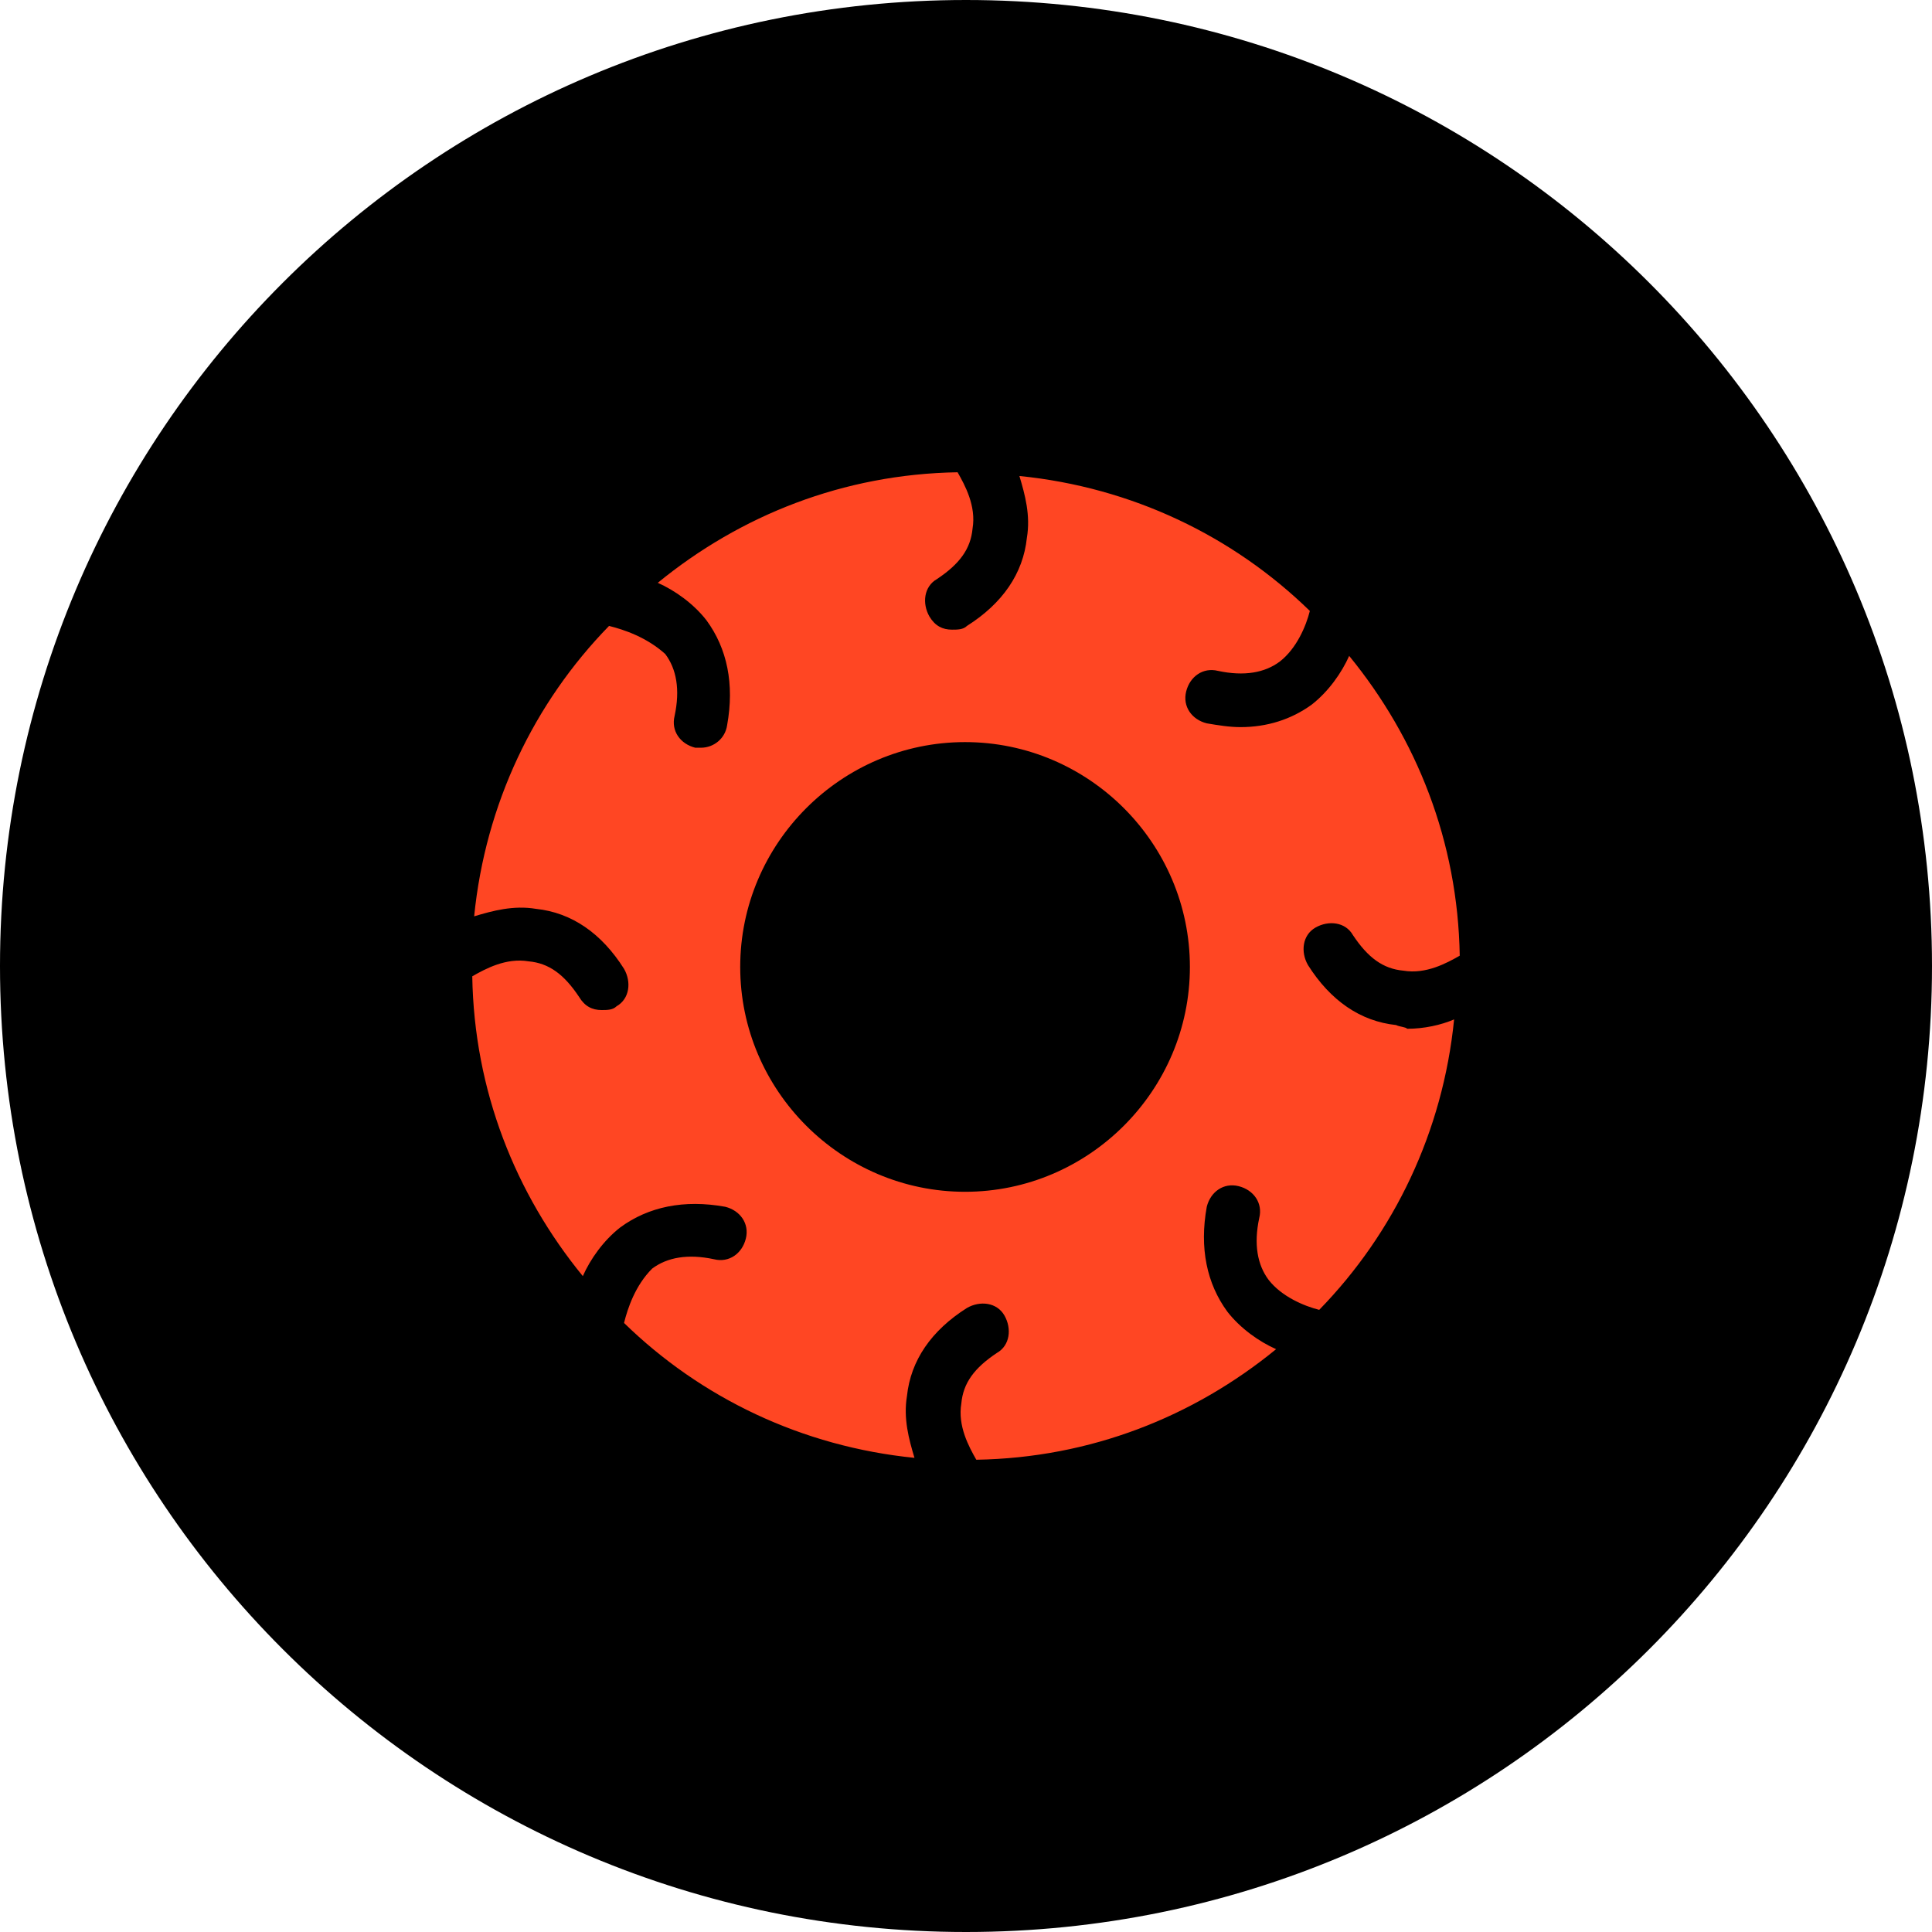 <?xml version="1.0" encoding="UTF-8"?> <svg xmlns="http://www.w3.org/2000/svg" width="45" height="45" viewBox="0 0 45 45" fill="none"> <path d="M22.5 45C34.937 45 45 34.937 45 22.5C45 10.063 34.937 0 22.5 0C10.063 0 0 10.063 0 22.5C0 34.937 10.063 45 22.5 45Z" fill="black"></path> <path d="M32.516 23.875C31.687 23.788 30.989 23.307 30.465 22.478C30.29 22.173 30.334 21.78 30.64 21.605C30.945 21.431 31.338 21.474 31.512 21.78C31.861 22.304 32.211 22.566 32.691 22.609C33.214 22.696 33.694 22.434 34 22.26C33.956 19.598 32.996 17.197 31.425 15.277C31.25 15.67 30.945 16.106 30.552 16.412C30.072 16.761 29.505 16.936 28.894 16.936C28.632 16.936 28.37 16.892 28.108 16.848C27.759 16.761 27.541 16.455 27.628 16.106C27.715 15.757 28.021 15.539 28.37 15.626C28.981 15.757 29.461 15.67 29.81 15.408C30.203 15.102 30.421 14.579 30.509 14.23C28.719 12.484 26.362 11.349 23.744 11.087C23.875 11.524 24.006 12.004 23.918 12.527C23.831 13.357 23.351 14.055 22.522 14.579C22.434 14.666 22.304 14.666 22.173 14.666C21.954 14.666 21.78 14.579 21.649 14.361C21.474 14.055 21.518 13.662 21.823 13.488C22.347 13.139 22.609 12.789 22.653 12.309C22.74 11.786 22.478 11.306 22.304 11C19.641 11.044 17.241 12.004 15.321 13.575C15.713 13.749 16.15 14.055 16.455 14.448C16.936 15.102 17.11 15.932 16.936 16.892C16.892 17.197 16.63 17.416 16.325 17.416C16.281 17.416 16.237 17.416 16.194 17.416C15.844 17.328 15.626 17.023 15.713 16.674C15.844 16.063 15.757 15.582 15.495 15.233C15.059 14.841 14.535 14.666 14.186 14.579C12.44 16.368 11.306 18.725 11.044 21.343C11.48 21.212 11.96 21.082 12.484 21.169C13.313 21.256 14.011 21.736 14.535 22.566C14.71 22.871 14.666 23.264 14.361 23.438C14.273 23.526 14.142 23.526 14.011 23.526C13.793 23.526 13.619 23.438 13.488 23.22C13.139 22.696 12.789 22.434 12.309 22.391C11.786 22.304 11.306 22.566 11 22.74C11.044 25.402 12.004 27.803 13.575 29.723C13.749 29.33 14.055 28.894 14.448 28.588C15.102 28.108 15.932 27.934 16.892 28.108C17.241 28.195 17.459 28.501 17.372 28.85C17.285 29.199 16.979 29.418 16.63 29.33C16.019 29.199 15.539 29.287 15.19 29.548C14.797 29.941 14.622 30.465 14.535 30.814C16.325 32.56 18.681 33.694 21.3 33.956C21.169 33.52 21.038 33.04 21.125 32.516C21.212 31.687 21.693 30.989 22.522 30.465C22.827 30.29 23.22 30.334 23.395 30.64C23.569 30.945 23.526 31.338 23.22 31.512C22.696 31.861 22.434 32.211 22.391 32.691C22.304 33.214 22.566 33.694 22.74 34C25.402 33.956 27.803 32.996 29.723 31.425C29.33 31.25 28.894 30.945 28.588 30.552C28.108 29.898 27.934 29.068 28.108 28.108C28.195 27.759 28.501 27.541 28.85 27.628C29.199 27.715 29.418 28.021 29.33 28.37C29.199 28.981 29.287 29.461 29.548 29.81C29.854 30.203 30.378 30.421 30.727 30.509C32.472 28.719 33.607 26.362 33.869 23.744C33.564 23.875 33.171 23.962 32.778 23.962C32.734 23.918 32.603 23.918 32.516 23.875ZM22.478 27.759C19.598 27.759 17.241 25.402 17.241 22.522C17.241 19.641 19.598 17.285 22.478 17.285C25.359 17.285 27.715 19.641 27.715 22.522C27.715 25.402 25.359 27.759 22.478 27.759Z" fill="#FF4623"></path> </svg> 